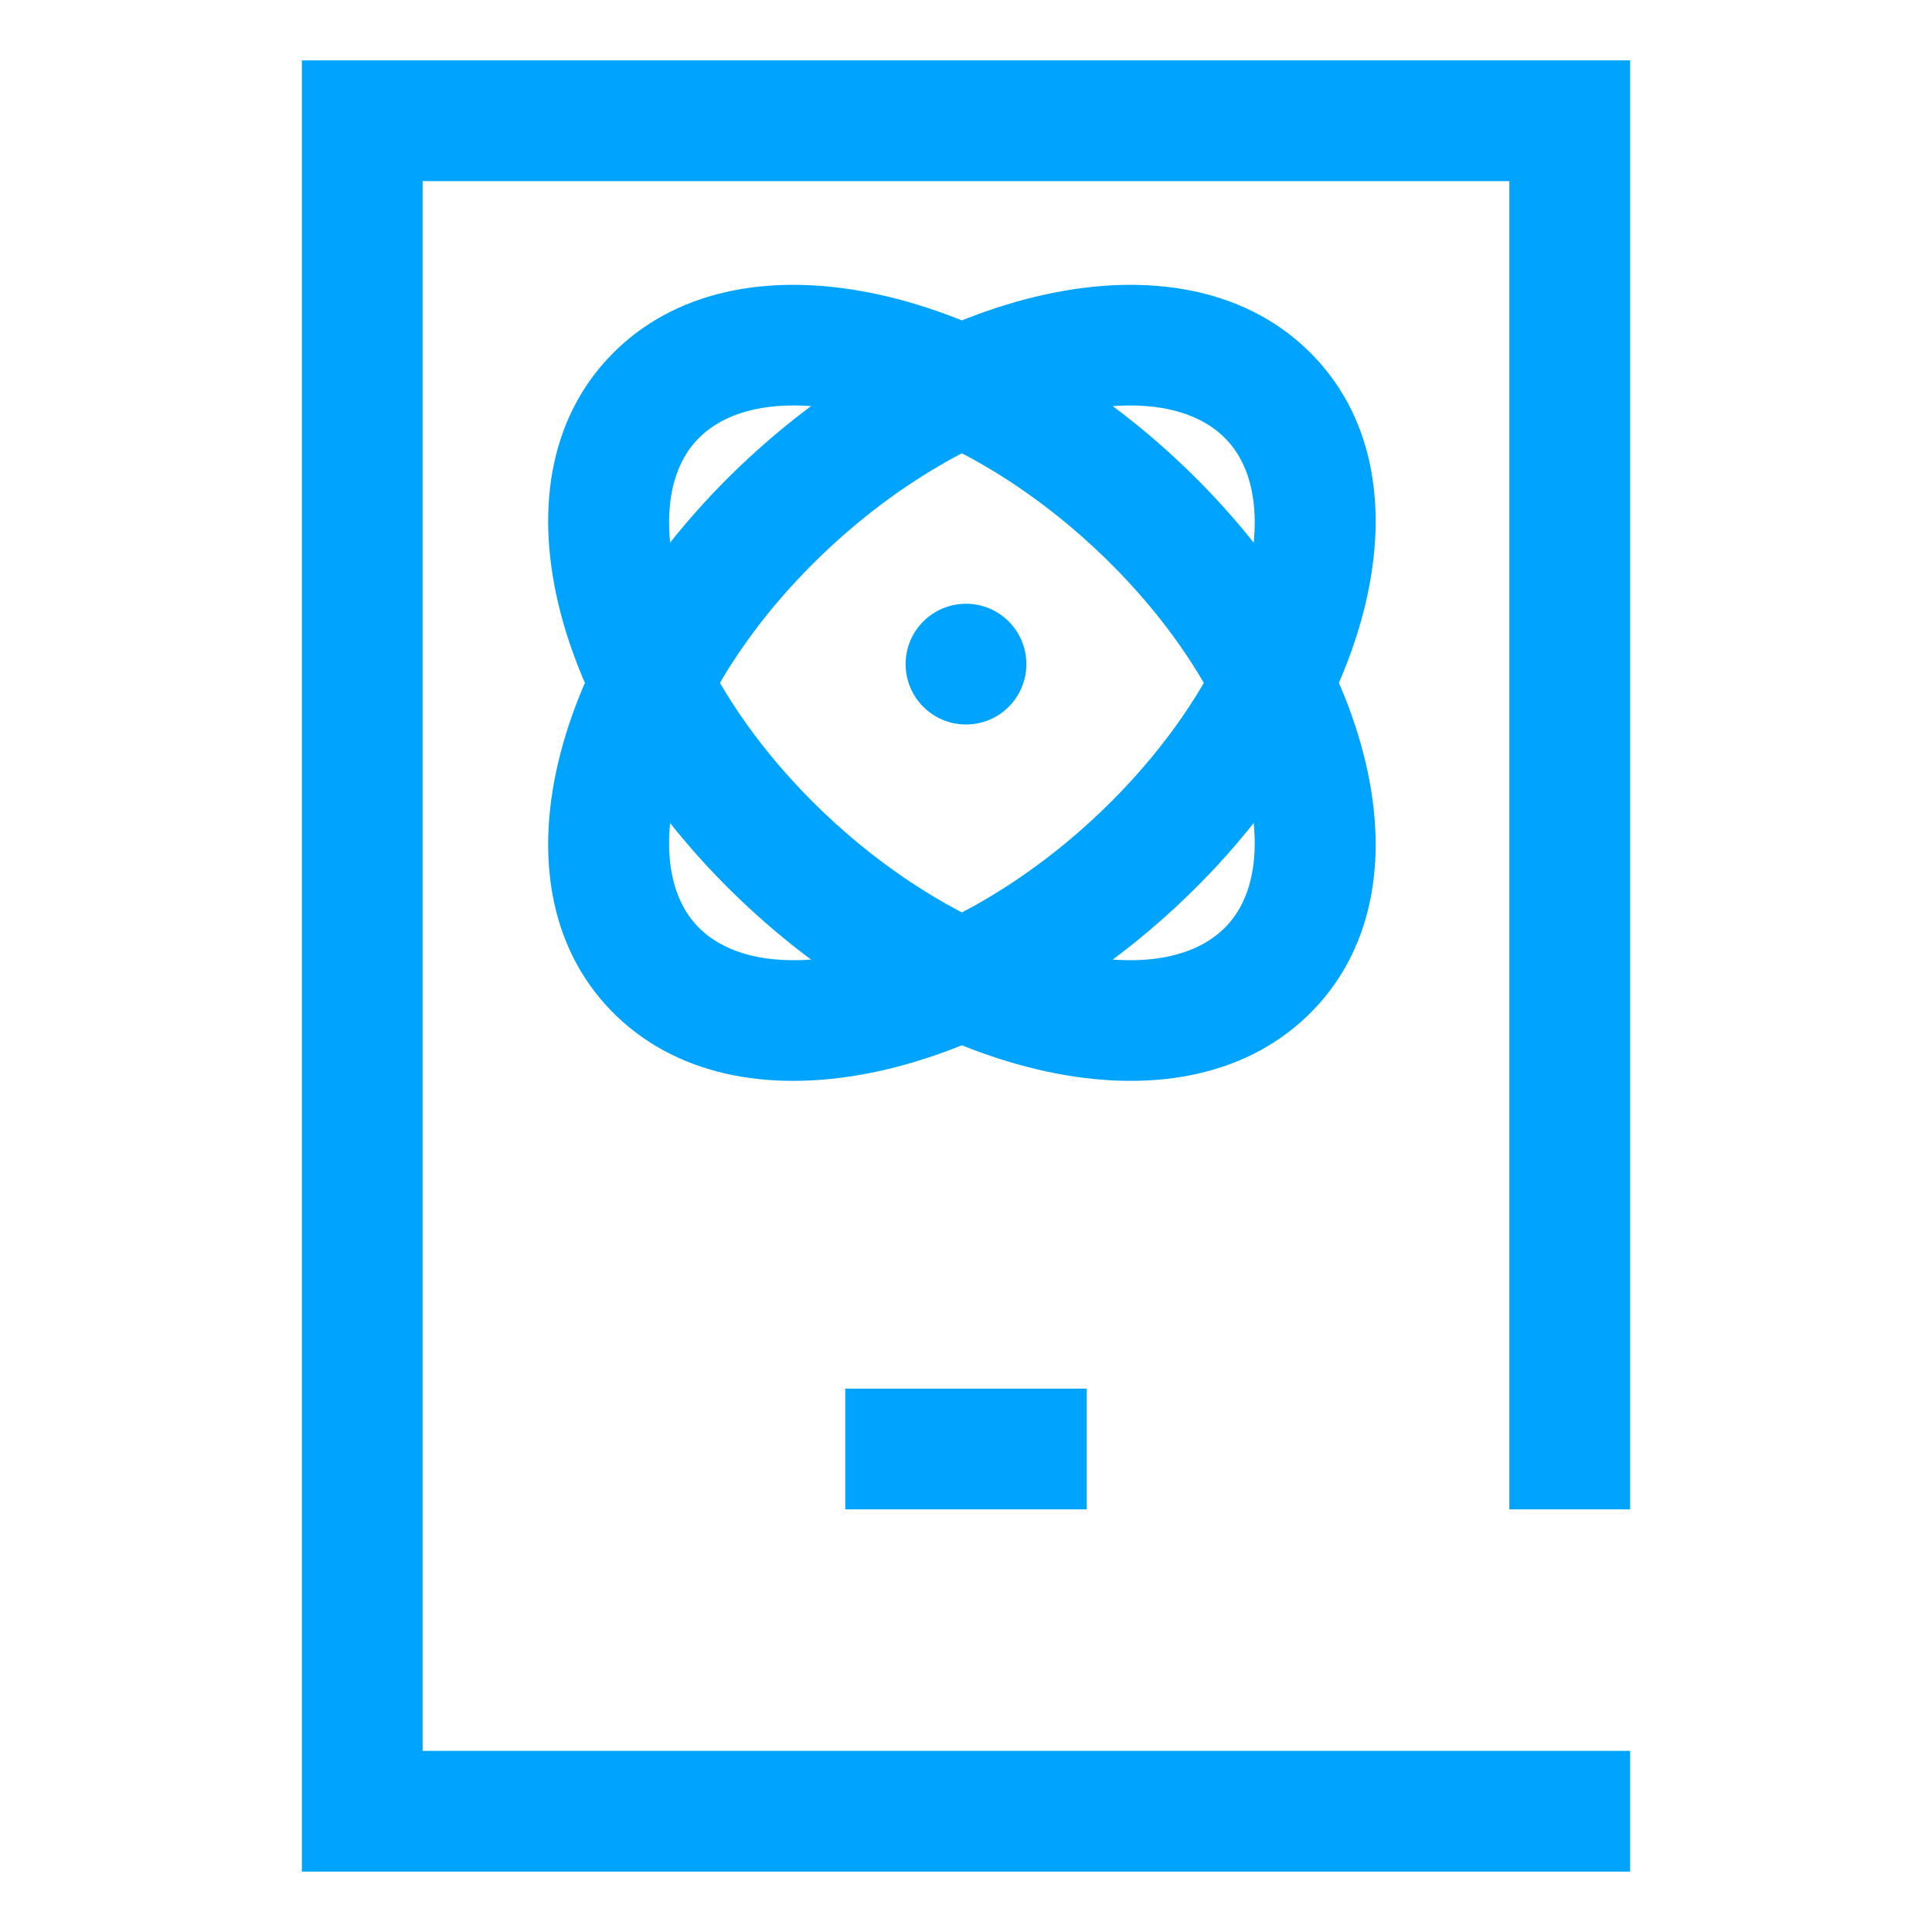 <?xml version="1.0" encoding="UTF-8"?>
<svg width="32px" height="32px" viewBox="0 0 32 32" version="1.1" xmlns="http://www.w3.org/2000/svg" xmlns:xlink="http://www.w3.org/1999/xlink">
    <!-- Generator: Sketch 51.1 (57501) - http://www.bohemiancoding.com/sketch -->
    <title>PSTN号码保护</title>
    <desc>Created with Sketch.</desc>
    <defs></defs>
    <g id="Welcome" stroke="none" stroke-width="1" fill="none" fill-rule="evenodd">
        <g id="Desktop-HD" transform="translate(-183, -881)" fill="#00A4FF">
            <g id="通信服务" transform="translate(95, 881)">
                <g id="PSTN号码保护" transform="translate(88, 0)">
                    <polygon id="_复合路径_-path" points="27 25 27 1 5 1 5 31 27 31 27 29 7 29 7 3 25 3 25 25"></polygon>
                    <polygon id="_复合路径_-path" points="18 25 18 23 14 23 14 25"></polygon>
                    <path d="M12.25,14.892 C9.119,11.899 8.048,7.86 10.218,5.786 C12.35,3.747 16.503,4.754 19.614,7.728 C22.745,10.721 23.817,14.76 21.646,16.835 C19.514,18.873 15.362,17.867 12.25,14.892 Z M13.632,13.447 C16.069,15.776 19.093,16.509 20.264,15.389 C21.398,14.306 20.649,11.485 18.232,9.174 C15.795,6.844 12.772,6.111 11.6,7.231 C10.467,8.315 11.215,11.136 13.632,13.447 Z" id="Oval-44" fill-rule="nonzero"></path>
                    <path d="M12.25,7.728 C15.362,4.754 19.514,3.747 21.646,5.786 C23.817,7.86 22.745,11.899 19.614,14.892 C16.503,17.867 12.35,18.873 10.218,16.835 C8.048,14.76 9.119,10.721 12.25,7.728 Z M13.632,9.174 C11.215,11.485 10.467,14.306 11.6,15.389 C12.772,16.509 15.795,15.776 18.232,13.447 C20.649,11.136 21.398,8.315 20.264,7.231 C19.093,6.111 16.069,6.844 13.632,9.174 Z" id="Oval-44" fill-rule="nonzero"></path>
                    <circle id="Oval-45" cx="16" cy="11" r="1"></circle>
                </g>
            </g>
        </g>
    </g>
</svg>